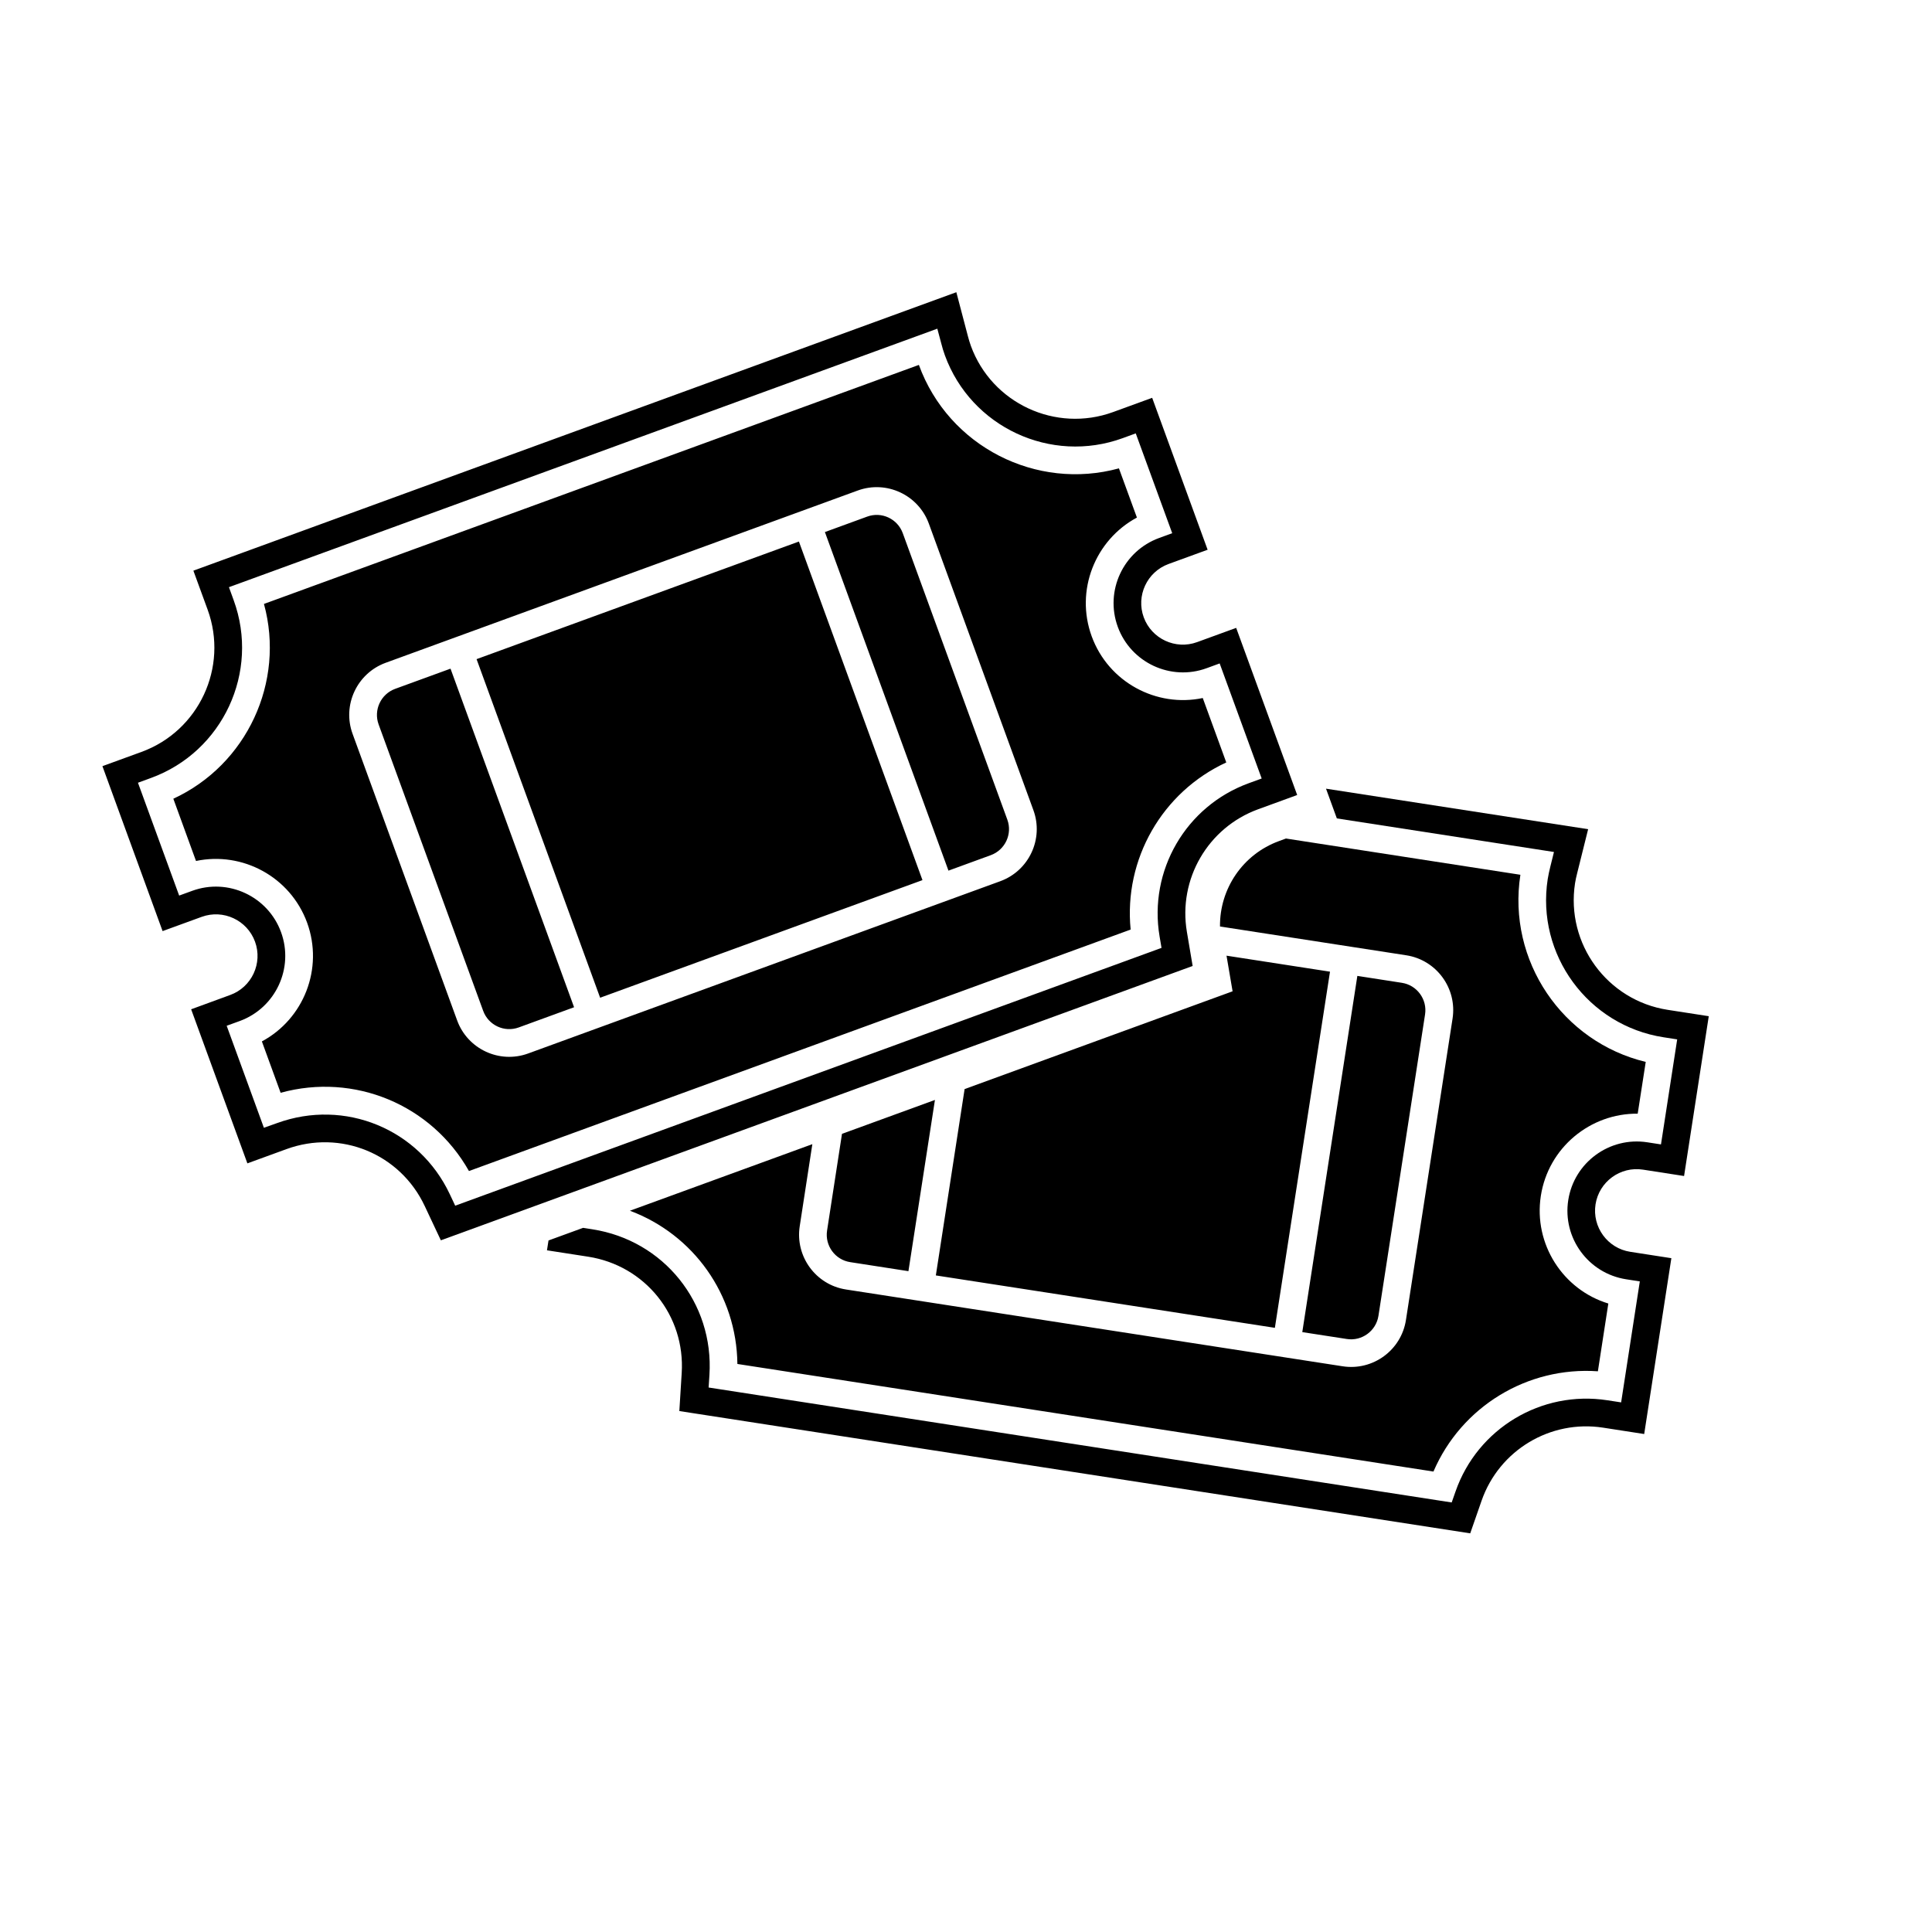 <?xml version="1.0" encoding="utf-8"?>
<!-- Generator: Adobe Illustrator 16.0.4, SVG Export Plug-In . SVG Version: 6.00 Build 0)  -->
<!DOCTYPE svg PUBLIC "-//W3C//DTD SVG 1.1//EN" "http://www.w3.org/Graphics/SVG/1.1/DTD/svg11.dtd">
<svg version="1.1" id="Capa_1" xmlns="http://www.w3.org/2000/svg" xmlns:xlink="http://www.w3.org/1999/xlink" x="0px" y="0px"
	 width="64px" height="64px" viewBox="0 0 64 64" enable-background="new 0 0 64 64" xml:space="preserve">
<path d="M16.006,33.486c0.174,0.477,0.702,0.723,1.178,0.549l1.833-0.669L14.924,22.15l-1.834,0.669
	c-0.475,0.174-0.721,0.702-0.548,1.178L16.006,33.486z M32.82,28.329c0.477-0.174,0.723-0.702,0.549-1.178l-3.464-9.49
	c-0.174-0.476-0.701-0.722-1.177-0.548l-1.402,0.512l4.093,11.216L32.82,28.329z M26.465,17.939l4.093,11.216l-10.678,3.896
	l-4.093-11.216L26.465,17.939z M10.173,30.564c0.554,1.52-0.112,3.191-1.498,3.934L9.296,36.2c2.437-0.671,4.995,0.389,6.239,2.592
	l21.919-7.999c-0.231-2.332,1.045-4.556,3.168-5.536l-0.779-2.134c-1.536,0.323-3.125-0.526-3.679-2.044
	c-0.555-1.519,0.113-3.19,1.498-3.934l-0.596-1.63c-2.733,0.748-5.64-0.718-6.627-3.427L8.744,20.006
	c0.708,2.586-0.568,5.329-3.002,6.453l0.751,2.062C8.031,28.197,9.618,29.046,10.173,30.564z M12.775,21.956l15.639-5.707
	c0.951-0.347,2.007,0.144,2.355,1.096l3.463,9.491c0.349,0.952-0.145,2.008-1.096,2.355l-15.638,5.706
	c-0.952,0.349-2.009-0.144-2.355-1.096L11.68,24.31C11.332,23.36,11.824,22.304,12.775,21.956z M6.681,30.372
	c0.714-0.26,1.506,0.108,1.767,0.822c0.26,0.714-0.108,1.506-0.822,1.766l-1.294,0.474l1.863,5.104l1.294-0.472
	c1.797-0.656,3.765,0.152,4.579,1.882l0.536,1.139l24.904-9.088l-0.191-1.131c-0.295-1.745,0.697-3.453,2.36-4.06l1.294-0.472
	l-2.021-5.537l-1.294,0.472c-0.715,0.261-1.506-0.108-1.768-0.821c-0.261-0.714,0.108-1.506,0.822-1.767l1.294-0.472l-1.837-5.033
	l-1.294,0.472c-1.903,0.694-4.017-0.289-4.711-2.191c-0.039-0.106-0.069-0.212-0.098-0.319l-0.384-1.46L6.406,18.904l0.473,1.294
	c0.694,1.903-0.289,4.016-2.192,4.71L3.393,25.38l1.993,5.464L6.681,30.372z M5.002,25.771c2.379-0.868,3.607-3.51,2.739-5.888
	l-0.157-0.432l23.466-8.563l0.13,0.486c0.034,0.134,0.073,0.268,0.122,0.4c0.868,2.378,3.511,3.607,5.89,2.74l0.431-0.158
	l1.208,3.307l-0.432,0.158c-1.191,0.434-1.806,1.754-1.371,2.944c0.435,1.189,1.756,1.804,2.943,1.37l0.432-0.158l1.392,3.812
	l-0.431,0.157c-2.081,0.759-3.321,2.895-2.951,5.077l0.064,0.377l-23.398,8.54L14.9,39.559c-1.017-2.16-3.478-3.174-5.725-2.354
	l-0.433,0.154L7.509,33.98l0.432-0.157c1.189-0.435,1.804-1.755,1.369-2.944c-0.434-1.189-1.755-1.804-2.943-1.369l-0.432,0.157
	L4.57,25.929L5.002,25.771z"/>
<path d="M45.663,43.588l1.544-9.984c0.077-0.5-0.268-0.97-0.768-1.047l-1.475-0.229l-1.824,11.8l1.476,0.228
	C45.115,44.434,45.586,44.088,45.663,43.588z M31.001,42.25l11.231,1.736l1.826-11.798l-3.428-0.53l0.201,1.18l-8.877,3.239
	L31.001,42.25z M26.91,37.902l-6.043,2.205c2.104,0.787,3.534,2.778,3.56,5.076l23.058,3.564c0.924-2.152,3.113-3.486,5.447-3.321
	l0.346-2.245c-1.502-0.457-2.482-1.968-2.236-3.565c0.247-1.599,1.639-2.74,3.209-2.724l0.266-1.715
	c-2.756-0.662-4.594-3.349-4.152-6.199l-7.766-1.201l-0.231,0.085c-1.202,0.438-1.968,1.584-1.954,2.829l6.17,0.954
	c1.002,0.155,1.689,1.095,1.534,2.097l-1.544,9.983c-0.154,1.002-1.094,1.69-2.096,1.535l-16.452-2.544
	c-1.001-0.153-1.689-1.095-1.534-2.096L26.91,37.902z M51.477,28.223l-0.121,0.488c-0.033,0.134-0.063,0.27-0.086,0.41
	c-0.388,2.501,1.336,4.852,3.838,5.24l0.451,0.07l-0.537,3.479l-0.453-0.07c-1.25-0.193-2.426,0.667-2.619,1.918
	c-0.194,1.251,0.667,2.426,1.919,2.62l0.452,0.07l-0.619,4.008l-0.454-0.07c-2.188-0.338-4.306,0.935-5.032,3.023l-0.127,0.362
	l-24.615-3.808l0.027-0.418c0.151-2.385-1.516-4.458-3.88-4.823l-0.305-0.048l-1.146,0.418l-0.051,0.326l1.361,0.211
	c1.891,0.292,3.225,1.951,3.102,3.858l-0.078,1.256l26.199,4.051l0.377-1.083c0.583-1.671,2.276-2.688,4.024-2.418l1.362,0.211
	l0.9-5.825l-1.361-0.211c-0.751-0.115-1.267-0.82-1.151-1.572c0.117-0.75,0.821-1.267,1.573-1.15l1.36,0.211l0.818-5.294
	l-1.361-0.211c-2.002-0.31-3.378-2.189-3.069-4.192c0.017-0.111,0.042-0.219,0.069-0.327l0.365-1.465l-8.683-1.342l0.359,0.985
	L51.477,28.223z M30.093,42.109l0.878-5.672l-3.079,1.123l-0.494,3.203c-0.078,0.5,0.267,0.971,0.767,1.047L30.093,42.109z"/>
</svg>
